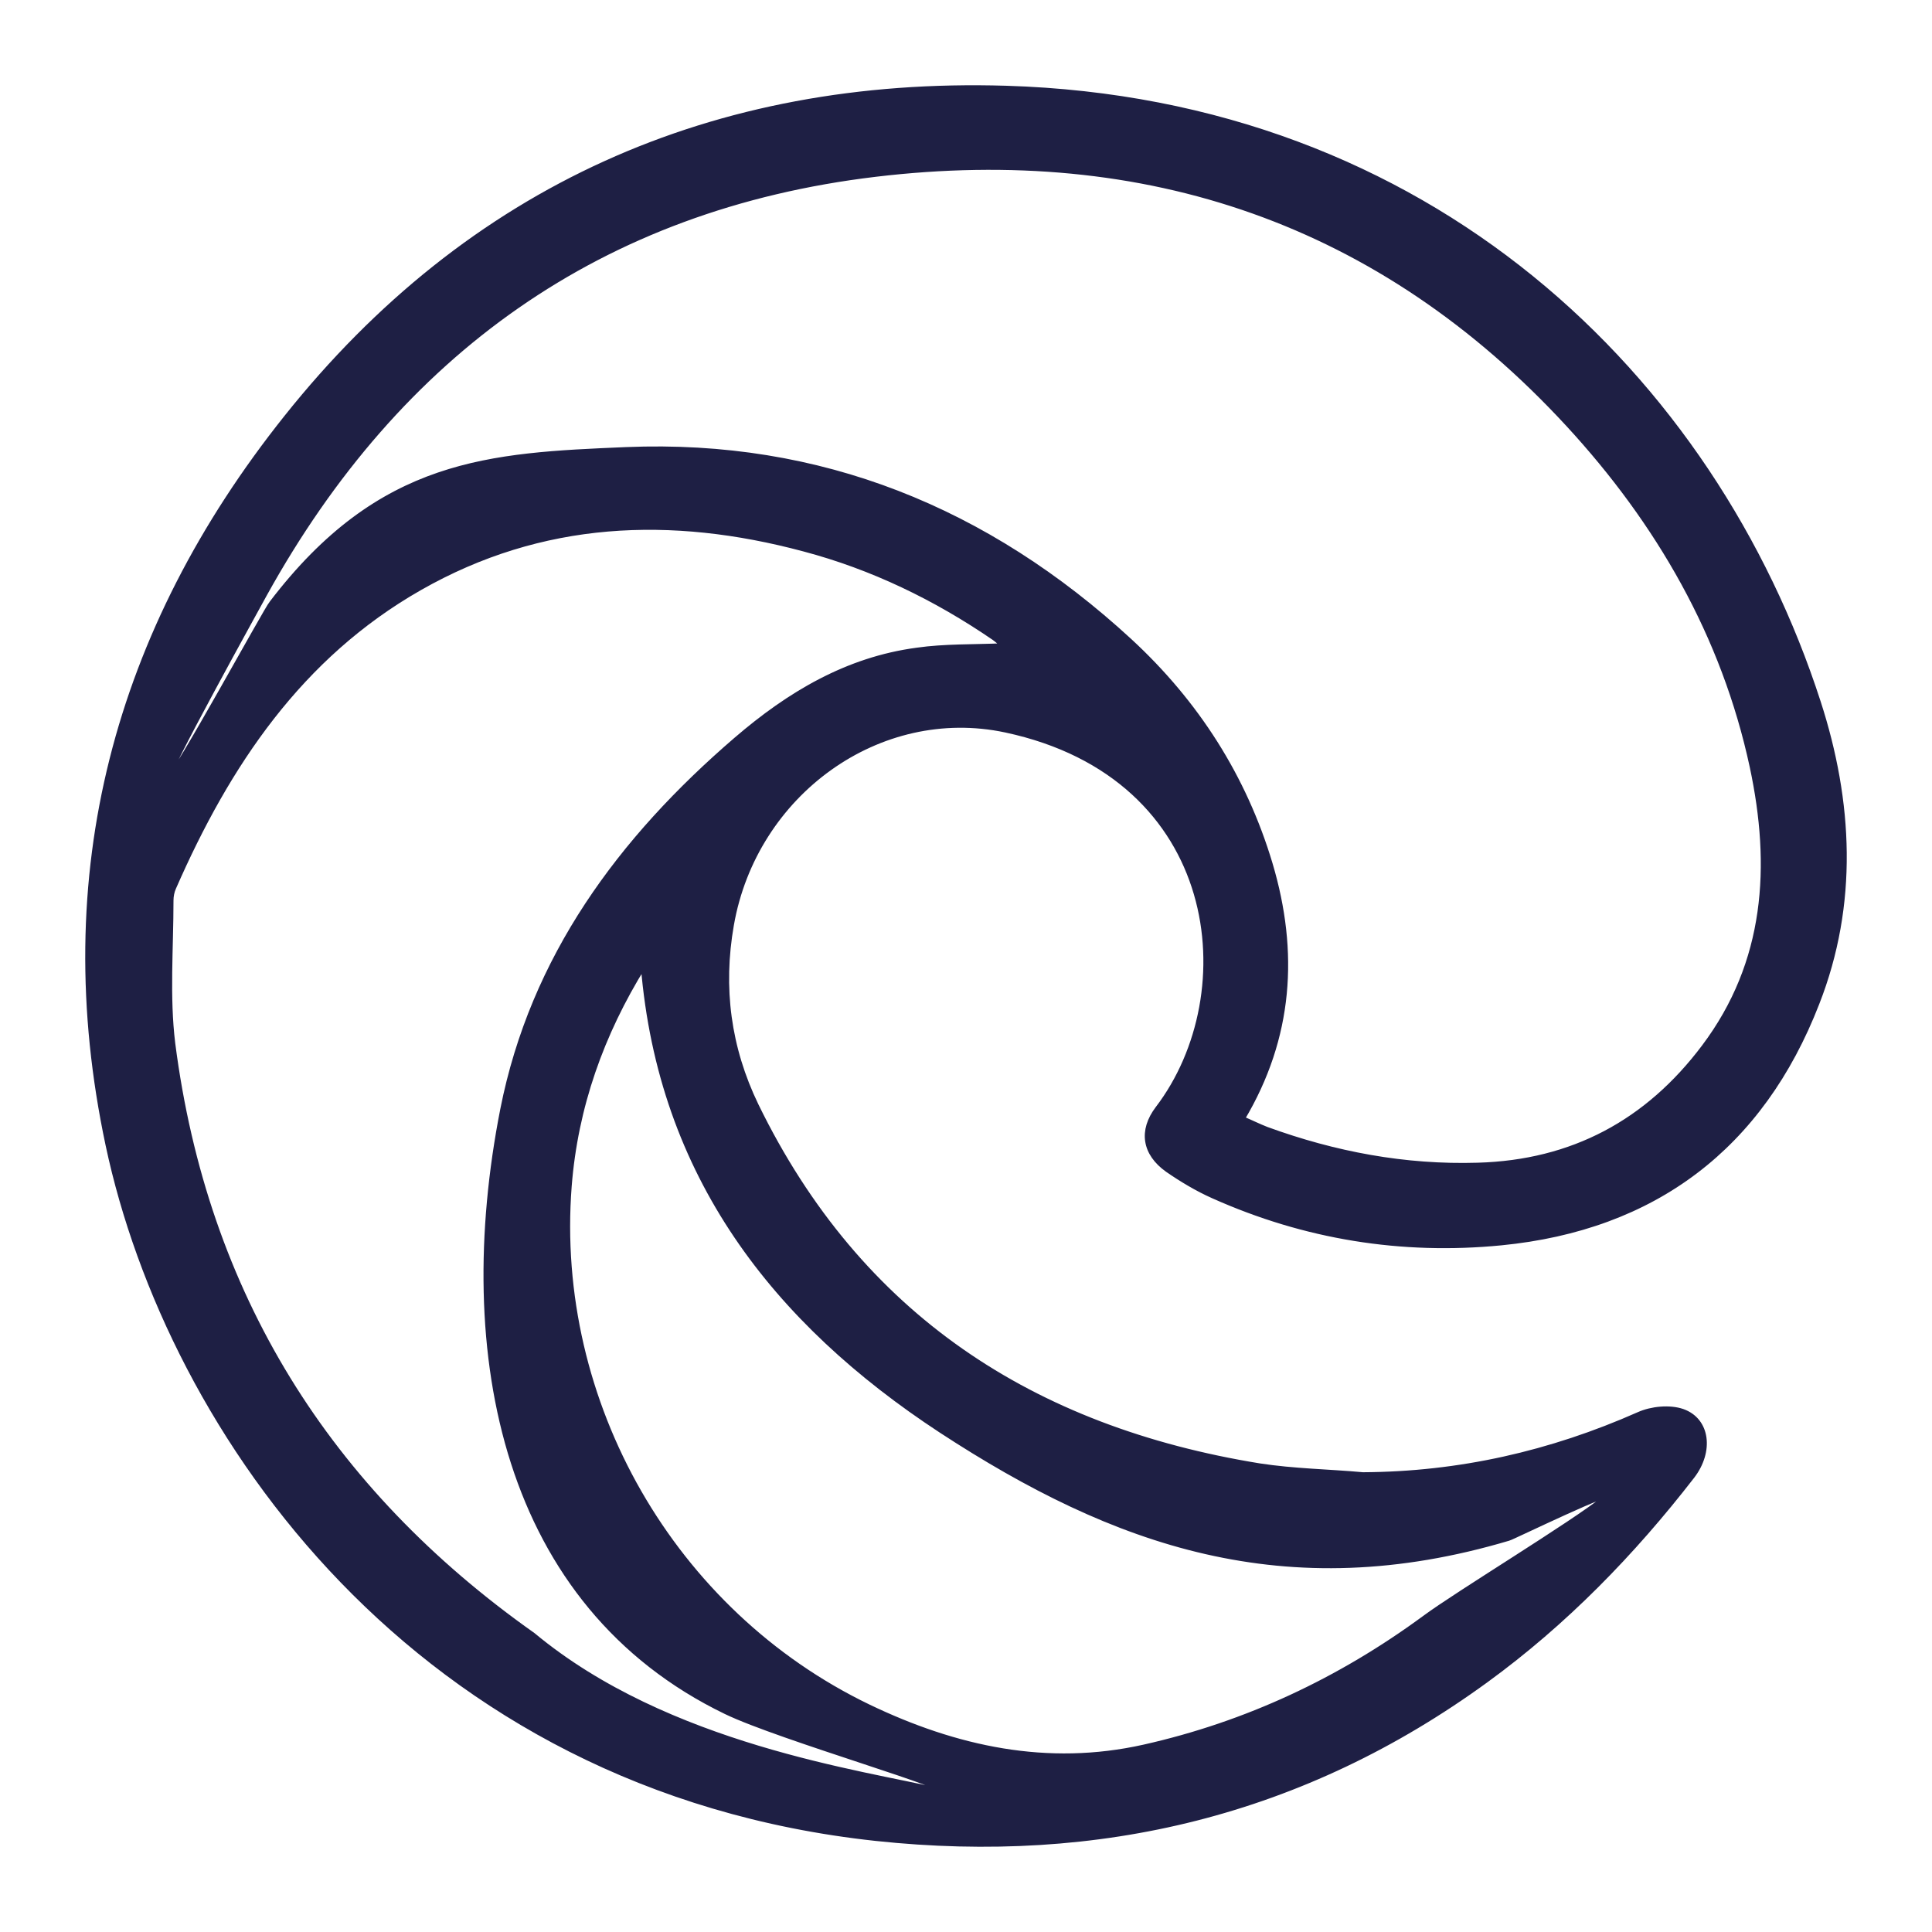 <?xml version="1.0" encoding="UTF-8"?> <svg xmlns="http://www.w3.org/2000/svg" width="75" height="75" viewBox="0 0 75 75" fill="none"><path d="M52.908 57.252C56.648 57.234 60.2 56.426 63.614 54.914C64.112 54.69 64.815 54.622 65.313 54.793C66.291 55.137 66.428 56.34 65.69 57.303C63.374 60.294 60.749 62.993 57.678 65.228C50.592 70.385 42.682 72.293 34.001 71.365C16.157 69.439 6.566 55.584 4.198 44.445C1.968 33.941 4.524 24.487 11.113 16.218C18.216 7.296 27.721 3.085 39.062 3.429C55.482 3.927 66.496 14.637 70.58 27.255C71.833 31.122 72.038 35.093 70.529 38.944C68.367 44.514 64.215 47.66 58.278 48.244C54.418 48.622 50.66 48.02 47.092 46.422C46.474 46.147 45.873 45.785 45.325 45.407C44.432 44.771 44.295 43.895 44.947 43.035C48.361 38.566 47.486 30.142 39.045 28.337C34.121 27.289 29.282 30.796 28.39 35.901C27.961 38.342 28.27 40.68 29.351 42.915C33.349 51.115 40.092 55.481 48.893 56.908C50.231 57.114 51.57 57.131 52.908 57.252ZM48.224 43.431C48.55 43.568 48.859 43.723 49.168 43.843C51.81 44.806 54.538 45.322 57.369 45.236C61.041 45.132 63.957 43.568 66.153 40.646C68.624 37.362 68.847 33.615 68.024 29.764C66.926 24.659 64.386 20.275 60.886 16.476C53.611 8.586 44.484 5.509 33.983 6.764C23.329 8.036 15.471 13.674 10.272 23.06C10.135 23.318 6.217 30.372 6.508 30.269C6.8 30.166 10.375 23.593 10.547 23.421C14.773 17.873 19.005 17.679 24.307 17.456C31.839 17.146 38.324 19.794 43.849 24.882C46.44 27.272 48.293 30.16 49.305 33.546C50.317 36.95 50.111 40.268 48.224 43.431ZM36.468 69.523C37.501 69.523 30.269 67.456 28.184 66.448C19.594 62.295 17.65 52.593 19.52 43.069C20.687 37.173 24.084 32.584 28.579 28.716C30.638 26.945 32.886 25.604 35.596 25.243C36.677 25.088 37.775 25.123 38.976 25.071C38.805 24.934 38.719 24.848 38.599 24.762C36.317 23.198 33.863 22.011 31.204 21.307C26.057 19.931 21.03 20.12 16.294 22.819C11.645 25.467 8.831 29.678 6.738 34.457C6.669 34.612 6.635 34.784 6.635 34.956C6.635 36.812 6.48 38.686 6.703 40.508C7.956 50.238 12.726 57.853 20.687 63.475C25.918 67.824 33.499 68.818 36.468 69.523ZM24.976 37.5C23.346 40.13 22.334 42.967 22.093 46.044C21.442 54.45 26.108 62.598 33.709 66.26C37.106 67.892 40.658 68.666 44.415 67.824C48.395 66.93 52.016 65.228 55.293 62.821C56.563 61.876 61.059 59.157 62.295 58.16C63.011 57.581 58.673 59.693 58.57 59.71C49.898 62.292 43.248 59.916 36.54 55.532C30.089 51.304 25.645 45.631 24.976 37.5Z" fill="#1E1F44" stroke="#1E1F44" stroke-width="0.2"></path></svg> 